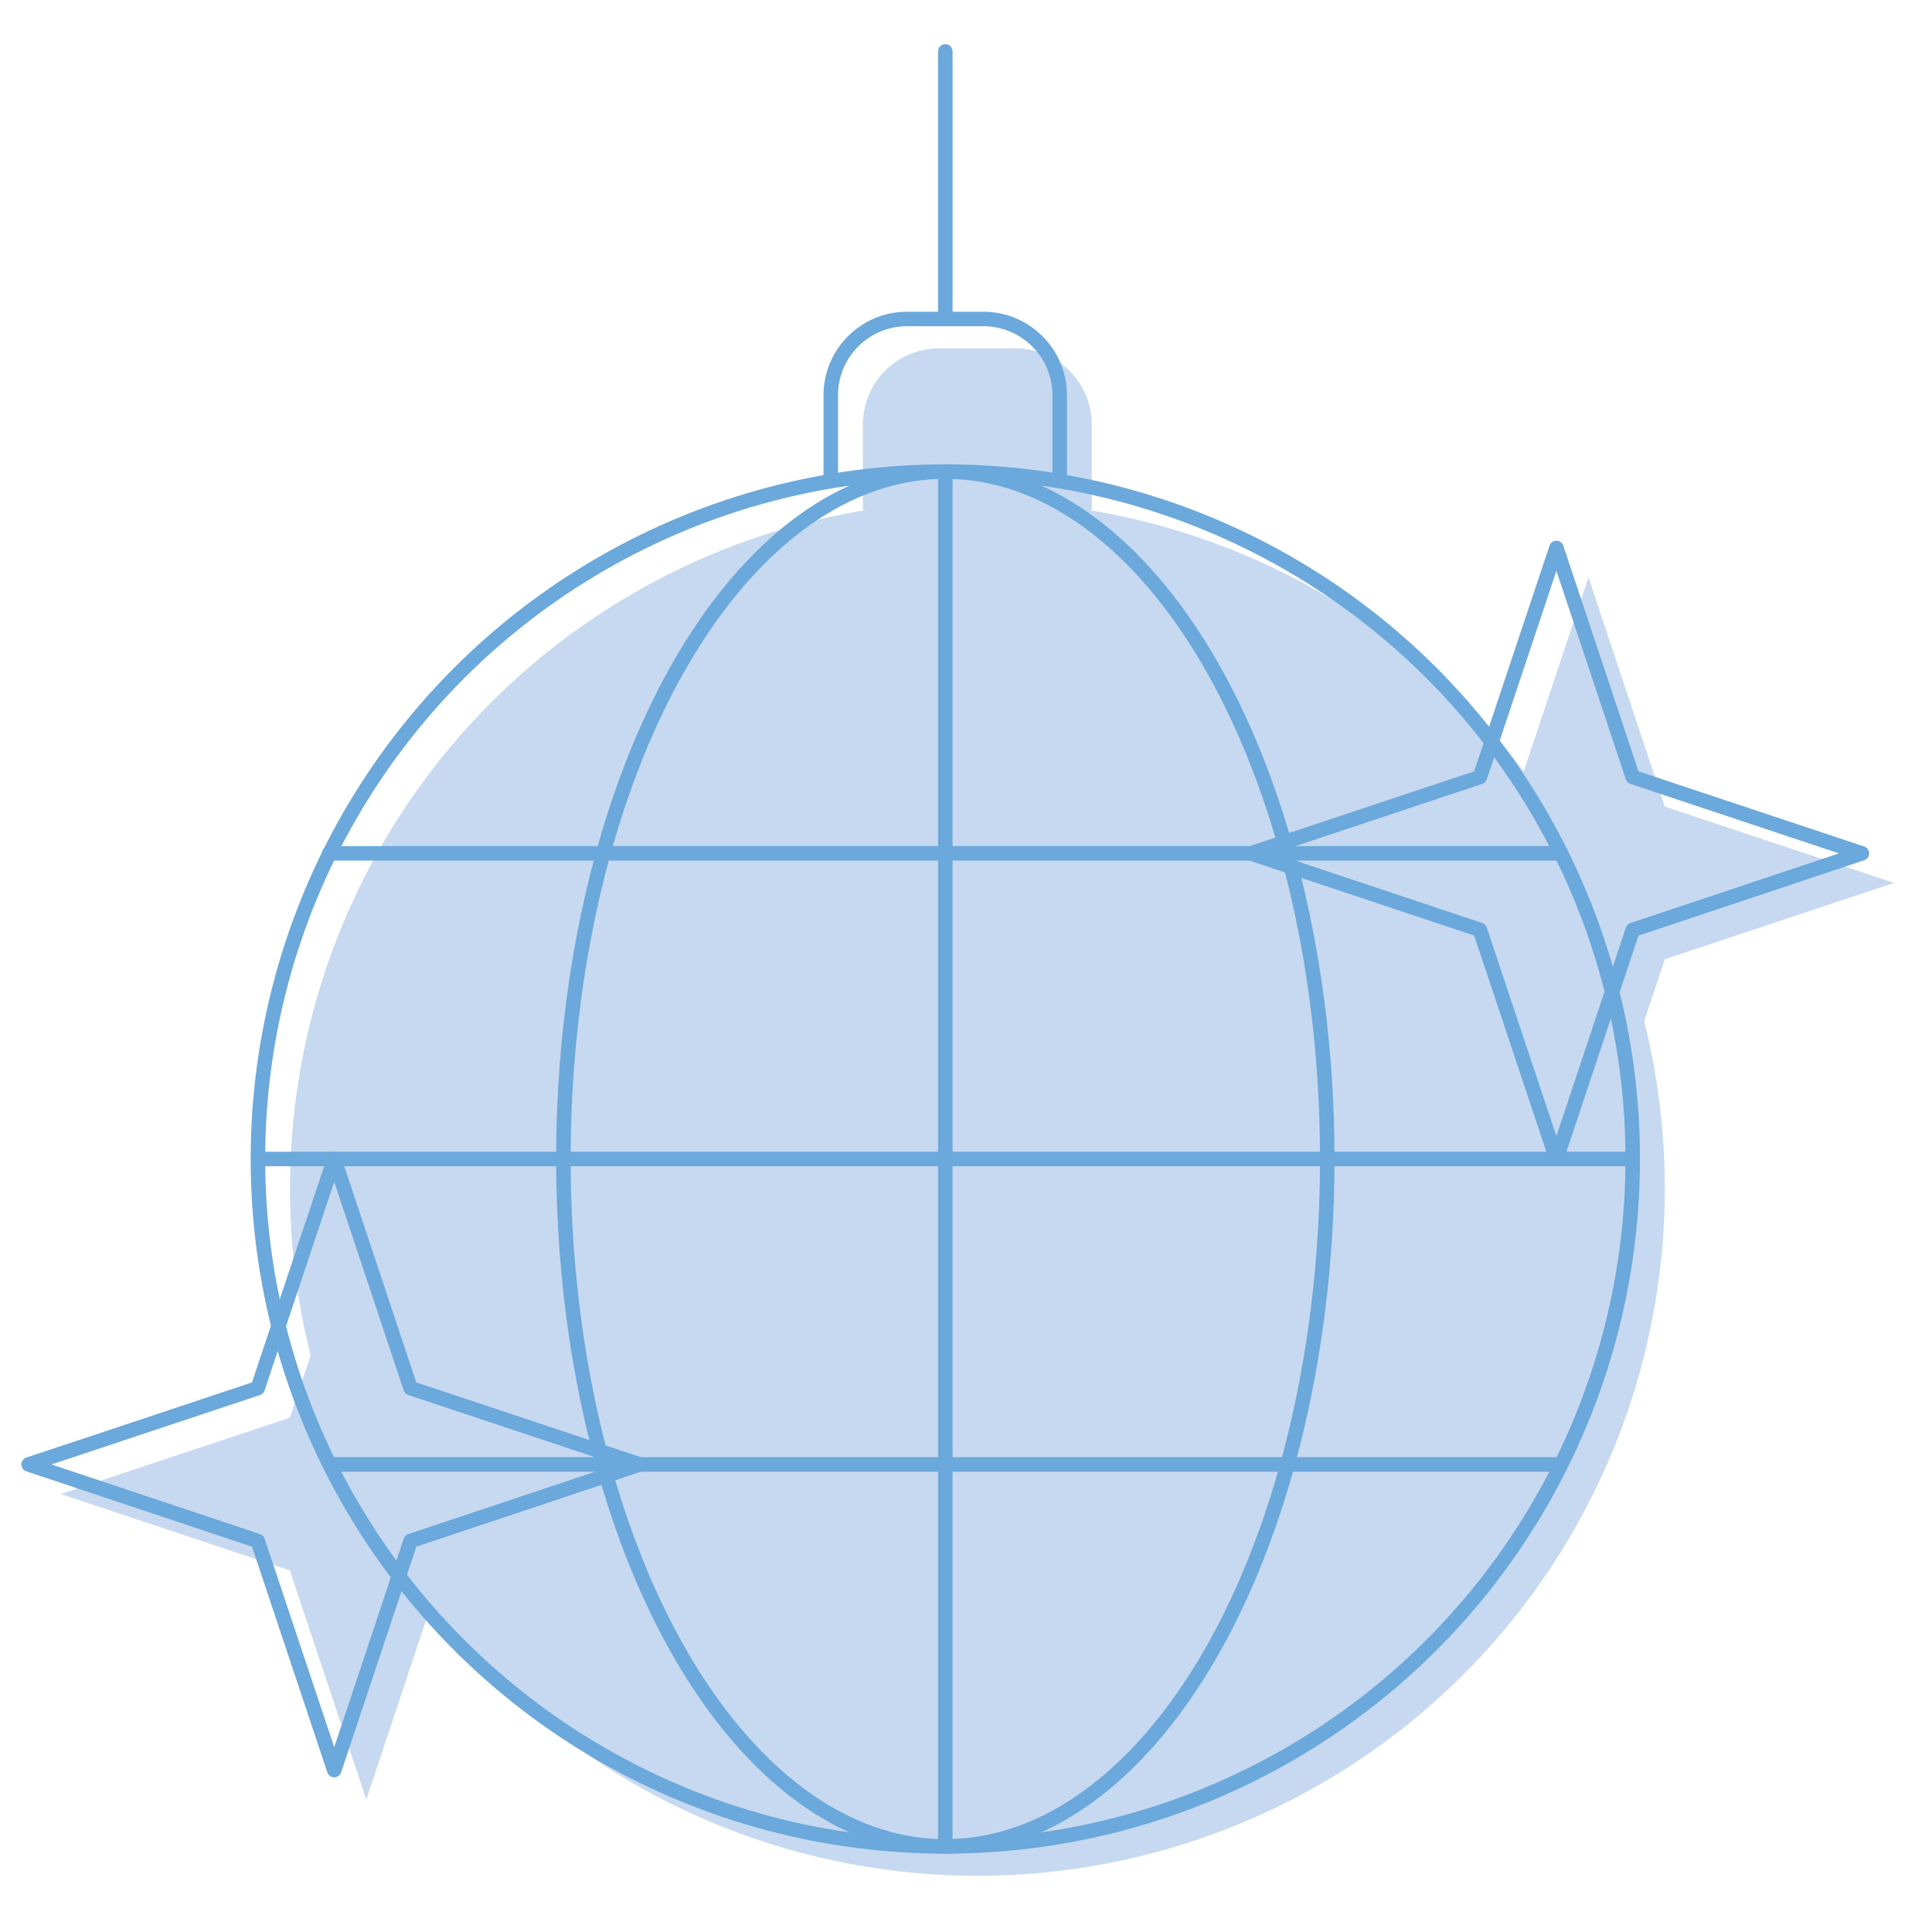 <?xml version="1.0" encoding="utf-8"?>
<!-- Generator: Adobe Illustrator 26.0.3, SVG Export Plug-In . SVG Version: 6.00 Build 0)  -->
<svg version="1.1" id="Layer_1" xmlns="http://www.w3.org/2000/svg" xmlns:xlink="http://www.w3.org/1999/xlink" x="0px" y="0px"
	 viewBox="0 0 100 100" style="enable-background:new 0 0 100 100;" xml:space="preserve">
<style type="text/css">
	.st0{fill:#AFCCEB;}
	.st1{fill:#C6D9F0;}
	.st2{fill:none;stroke:#6BA8DB;stroke-width:0.75;stroke-miterlimit:10;}
	.st3{fill:none;stroke:#6BA8DB;stroke-width:0.75;stroke-linecap:round;stroke-linejoin:round;stroke-miterlimit:10;}
	.st4{fill:none;stroke:#AFCCEB;stroke-width:0.5;stroke-linecap:round;stroke-linejoin:round;stroke-miterlimit:10;}
	.st5{fill:none;stroke:#C6D9F0;stroke-linecap:round;stroke-linejoin:round;stroke-miterlimit:10;}
	.st6{fill:none;stroke:#6BA8DB;stroke-width:0.5;stroke-linecap:round;stroke-linejoin:round;stroke-miterlimit:10;}
	.st7{fill:none;stroke:#6BA8DB;stroke-linecap:round;stroke-linejoin:round;stroke-miterlimit:10;}
	.st8{fill:#6BA8DB;}
	
		.st9{fill:none;stroke:#6BA8DB;stroke-width:0.75;stroke-linecap:round;stroke-linejoin:round;stroke-miterlimit:10;stroke-dasharray:5;}
	.st10{fill:none;stroke:#C6D9F0;stroke-width:3;stroke-linecap:round;stroke-linejoin:round;stroke-miterlimit:10;}
	.st11{fill:none;stroke:#6BA8DB;stroke-width:0.75;stroke-linejoin:round;stroke-miterlimit:10;}
	.st12{fill:none;stroke:#96BEE5;stroke-width:0.75;stroke-linecap:round;stroke-linejoin:round;stroke-miterlimit:10;}
	.st13{fill:none;stroke:#6BA8DB;stroke-width:0.75;stroke-linecap:round;stroke-miterlimit:10;}
	.st14{fill-rule:evenodd;clip-rule:evenodd;fill:#C6D9F0;}
	.st15{fill-rule:evenodd;clip-rule:evenodd;fill:none;stroke:#6BA8DB;stroke-miterlimit:10;}
	.st16{fill:none;stroke:#6BA8DB;stroke-miterlimit:10;}
</style>
<line class="st10" x1="49.76" y1="56.27" x2="49.76" y2="43.49"/>
<g>
	<path class="st1" d="M44.66,26.4v-4.42c0-2.18,1.77-3.95,3.95-3.95h3.95c2.18,0,3.95,1.77,3.95,3.95v4.42"/>
	<circle class="st1" cx="50.59" cy="61.51" r="35.58"/>
	<polygon class="st1" points="98.03,45.7 86.17,41.75 82.22,29.88 78.26,41.75 66.4,45.7 78.26,49.65 82.22,61.51 86.17,49.65 	"/>
	<polygon class="st1" points="34.77,77.33 22.91,73.38 18.96,61.51 15,73.38 3.14,77.33 15,81.28 18.96,93.14 22.91,81.28 	"/>
	<g>
		<path class="st3" d="M43,24.88v-4.42c0-2.18,1.77-3.95,3.95-3.95h3.95c2.18,0,3.95,1.77,3.95,3.95v4.42"/>
		<circle class="st3" cx="48.93" cy="59.99" r="35.58"/>
		<ellipse class="st3" cx="48.93" cy="59.99" rx="19.77" ry="35.58"/>
		<line class="st3" x1="48.93" y1="16.5" x2="48.93" y2="2.66"/>
		<line class="st3" x1="48.93" y1="95.57" x2="48.93" y2="24.41"/>
		<line class="st2" x1="84.51" y1="59.99" x2="13.34" y2="59.99"/>
		<line class="st2" x1="80.81" y1="75.8" x2="17.04" y2="75.8"/>
		<line class="st3" x1="80.81" y1="44.17" x2="17.04" y2="44.17"/>
		<polygon class="st3" points="96.37,44.17 84.51,40.22 80.56,28.36 76.6,40.22 64.74,44.17 76.6,48.13 80.56,59.99 84.51,48.13 		
			"/>
		<polygon class="st3" points="33.11,75.8 21.25,71.85 17.3,59.99 13.34,71.85 1.48,75.8 13.34,79.76 17.3,91.62 21.25,79.76 		"/>
	</g>
</g>
</svg>

